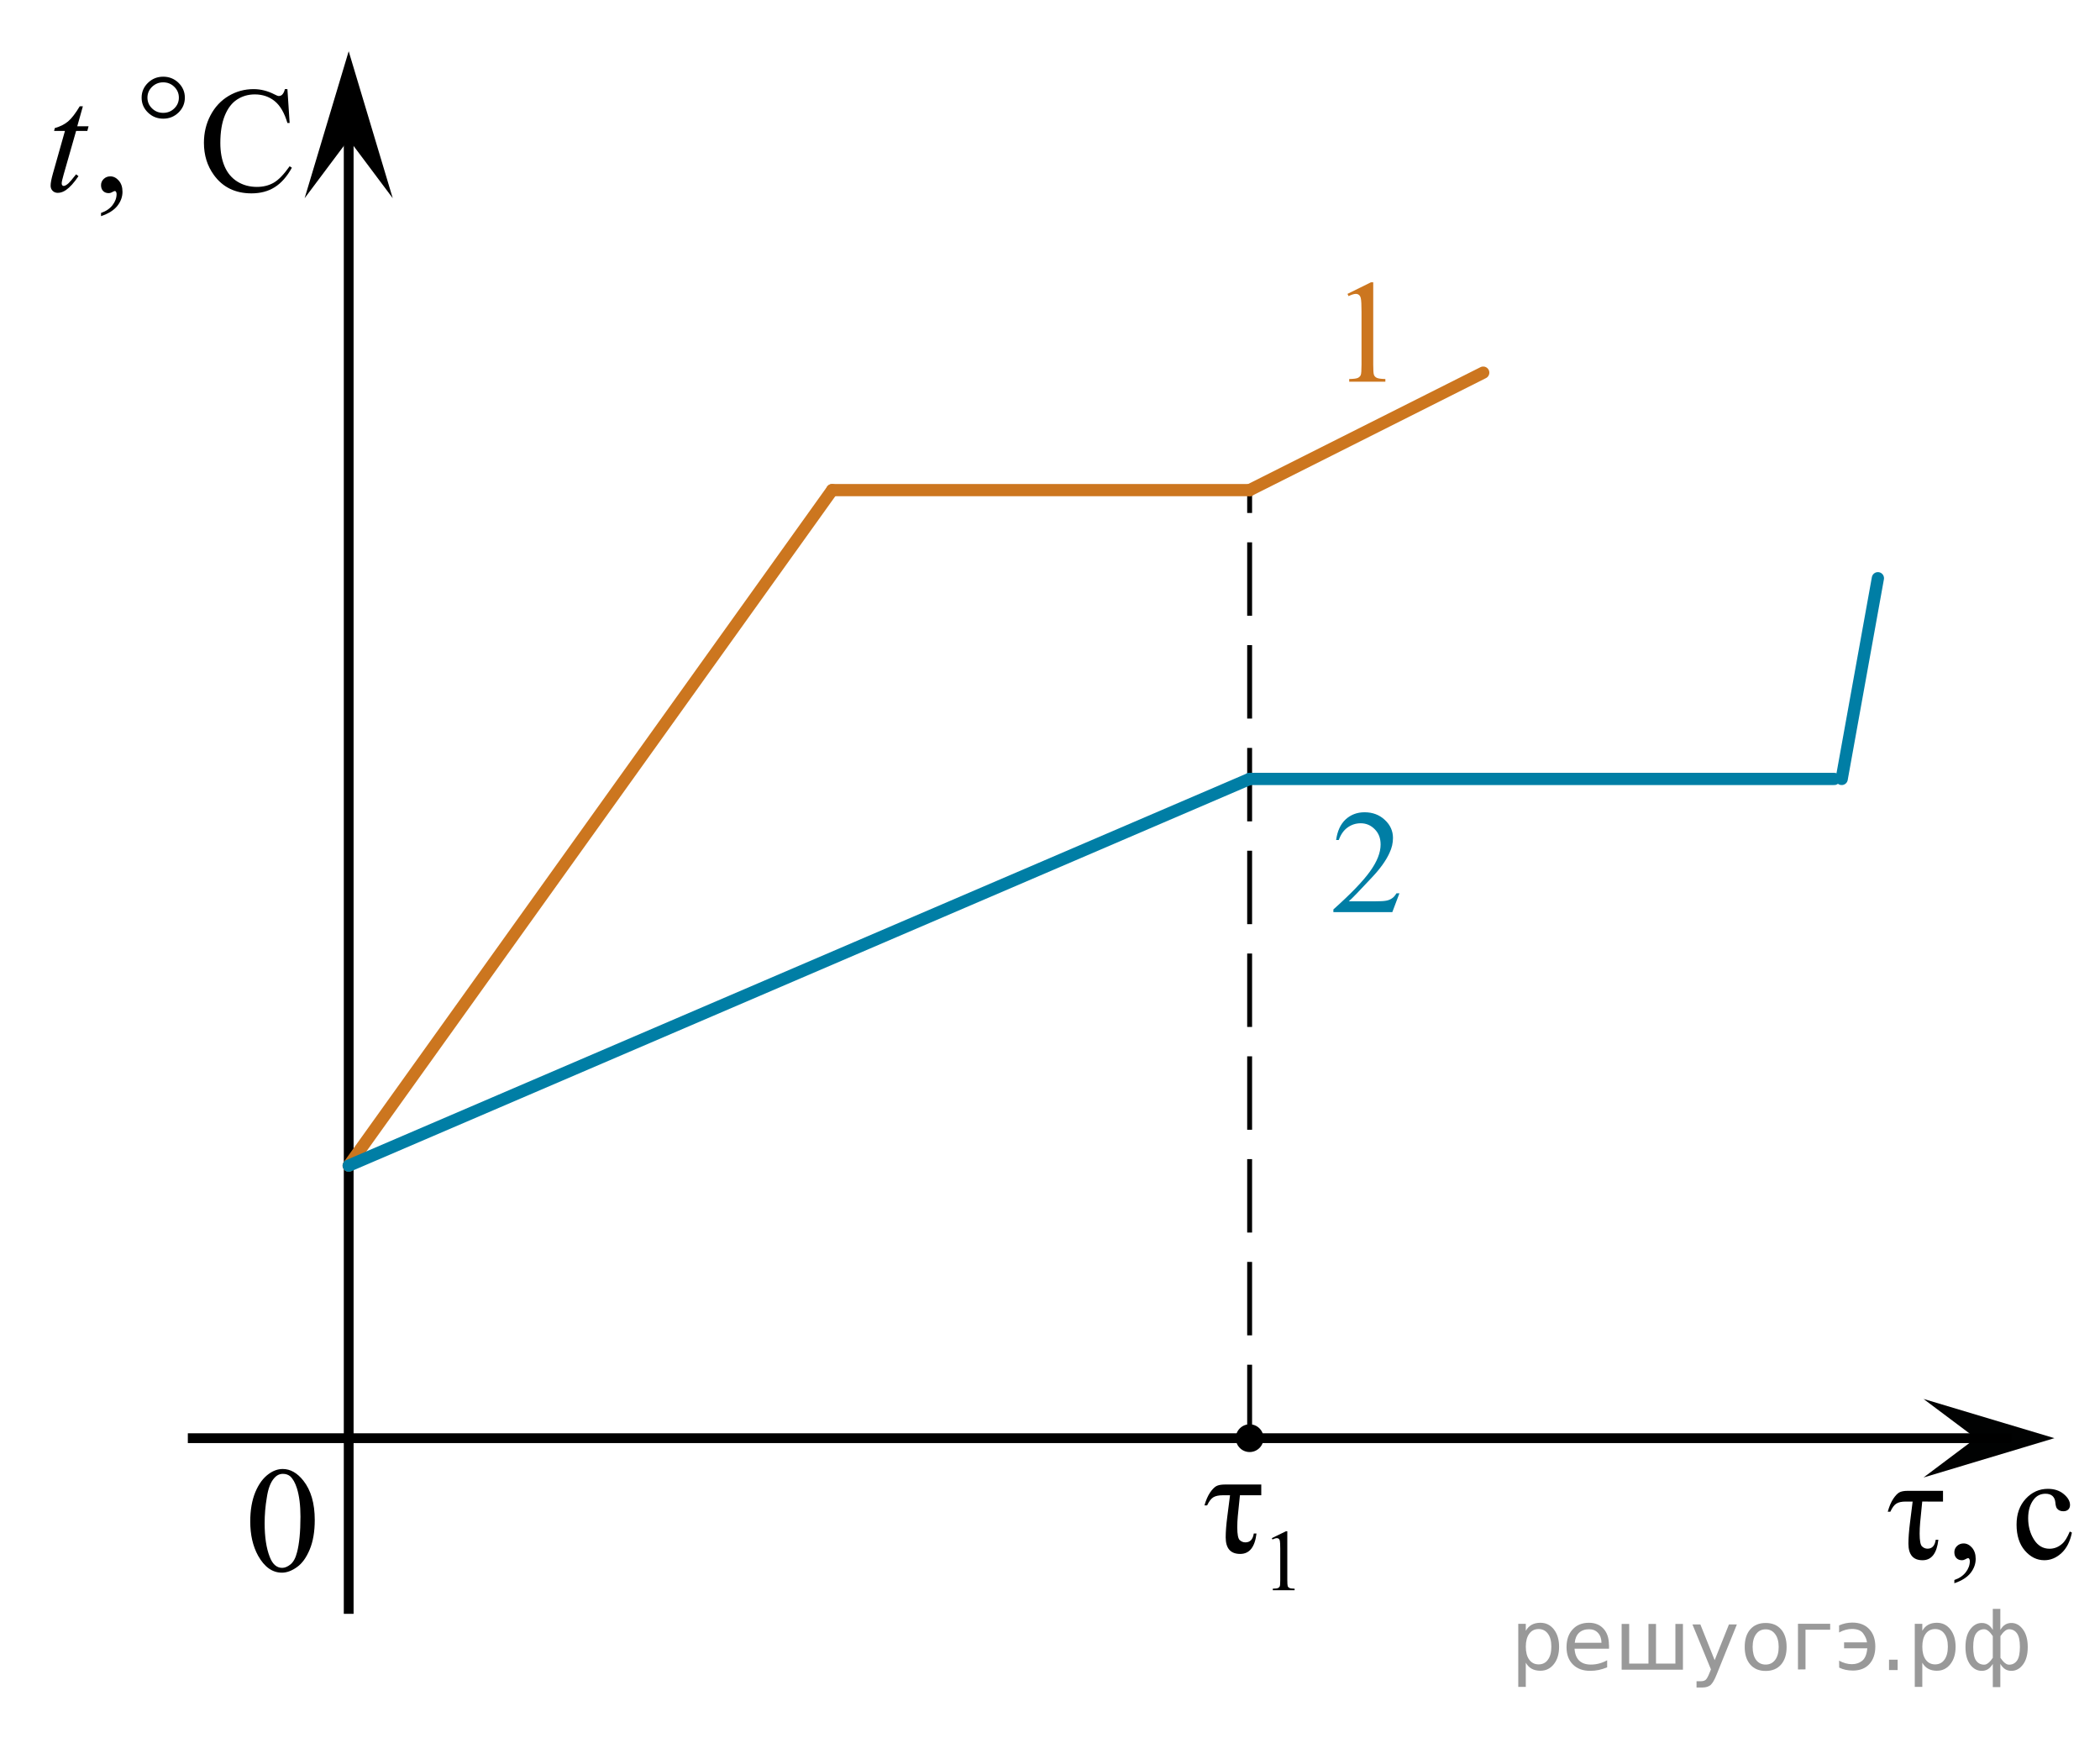 <?xml version="1.0" encoding="utf-8"?>
<!-- Generator: Adobe Illustrator 16.0.0, SVG Export Plug-In . SVG Version: 6.00 Build 0)  -->
<!DOCTYPE svg PUBLIC "-//W3C//DTD SVG 1.1//EN" "http://www.w3.org/Graphics/SVG/1.1/DTD/svg11.dtd">
<svg version="1.1" id="Слой_1" xmlns="http://www.w3.org/2000/svg" xmlns:xlink="http://www.w3.org/1999/xlink" x="0px" y="0px"
	 width="214.5px" height="178.063px" viewBox="143.25 23.375 214.5 178.063" enable-background="new 143.25 23.375 214.5 178.063"
	 xml:space="preserve">
<g>
	<g>
		<path d="M168.811,178.779c0-1.162,0.176-2.162,0.521-3c0.354-0.842,0.818-1.467,1.4-1.875c0.449-0.321,0.918-0.482,1.398-0.482
			c0.771,0,1.479,0.396,2.104,1.188c0.777,0.982,1.166,2.322,1.166,4.016c0,1.188-0.17,2.188-0.512,3.014
			c-0.344,0.824-0.777,1.436-1.313,1.809c-0.521,0.373-1.038,0.563-1.521,0.563c-0.979,0-1.783-0.566-2.438-1.726
			C169.075,181.303,168.811,180.143,168.811,178.779z M170.281,178.964c0,1.397,0.172,2.55,0.521,3.438
			c0.283,0.746,0.714,1.119,1.271,1.119c0.271,0,0.563-0.121,0.854-0.358c0.291-0.241,0.515-0.646,0.661-1.226
			c0.229-0.854,0.352-2.072,0.352-3.646c0-1.159-0.121-2.131-0.361-2.896c-0.182-0.574-0.414-0.979-0.691-1.229
			c-0.201-0.166-0.449-0.248-0.74-0.248c-0.35,0-0.646,0.147-0.908,0.459c-0.361,0.416-0.604,1.063-0.736,1.959
			C170.352,177.219,170.281,178.102,170.281,178.964z"/>
	</g>
</g>
<polygon points="178.866,37.613 174.366,43.621 178.866,28.609 183.366,43.621 "/>
<polygon fill="#010202" points="345.069,170.275 339.721,166.266 353.093,170.273 339.724,174.29 "/>
<line fill="none" stroke="#000000" stroke-miterlimit="10" x1="178.866" y1="188.216" x2="178.866" y2="37.417"/>
<line fill="none" stroke="#000000" stroke-miterlimit="10" x1="162.436" y1="170.275" x2="348.716" y2="170.275"/>
<g>
	<g enable-background="new    ">
		<path d="M153.57,45.453v-0.33c0.505-0.171,0.896-0.435,1.173-0.792c0.276-0.358,0.416-0.737,0.416-1.138
			c0-0.096-0.021-0.176-0.066-0.24c-0.034-0.046-0.067-0.068-0.103-0.068c-0.055,0-0.172,0.05-0.354,0.15
			c-0.089,0.045-0.183,0.067-0.279,0.067c-0.24,0-0.433-0.072-0.574-0.218c-0.143-0.145-0.213-0.345-0.213-0.601
			c0-0.245,0.092-0.455,0.275-0.631c0.184-0.175,0.407-0.263,0.674-0.263c0.322,0,0.61,0.145,0.863,0.432
			c0.254,0.288,0.379,0.67,0.379,1.146c0,0.516-0.176,0.995-0.525,1.438C154.885,44.848,154.329,45.198,153.57,45.453z"/>
	</g>
	<g enable-background="new    ">
		<path d="M172.607,32.477l0.228,3.461h-0.228c-0.306-1.036-0.738-1.782-1.303-2.237c-0.563-0.455-1.242-0.684-2.031-0.684
			c-0.662,0-1.26,0.172-1.795,0.515c-0.535,0.343-0.955,0.89-1.263,1.641c-0.307,0.751-0.46,1.685-0.46,2.801
			c0,0.922,0.145,1.72,0.436,2.396c0.289,0.676,0.725,1.194,1.306,1.555c0.581,0.361,1.245,0.541,1.989,0.541
			c0.647,0,1.22-0.142,1.716-0.425c0.495-0.282,1.04-0.845,1.633-1.686l0.229,0.15c-0.5,0.906-1.084,1.569-1.752,1.989
			c-0.666,0.421-1.459,0.631-2.377,0.631c-1.652,0-2.934-0.625-3.84-1.877c-0.678-0.932-1.016-2.027-1.016-3.289
			c0-1.017,0.223-1.95,0.669-2.801c0.446-0.852,1.062-1.511,1.843-1.979c0.783-0.469,1.639-0.702,2.564-0.702
			c0.722,0,1.433,0.18,2.134,0.54c0.206,0.11,0.354,0.165,0.44,0.165c0.133,0,0.248-0.047,0.347-0.143
			c0.128-0.135,0.219-0.322,0.272-0.563L172.607,32.477L172.607,32.477z"/>
	</g>
	<g enable-background="new    ">
		<path d="M151.714,34.234l-0.573,2.042h1.154l-0.125,0.474h-1.146l-1.267,4.431c-0.138,0.476-0.206,0.783-0.206,0.924
			c0,0.085,0.02,0.149,0.059,0.195c0.041,0.045,0.086,0.067,0.142,0.067c0.122,0,0.284-0.088,0.485-0.263
			c0.117-0.101,0.38-0.408,0.787-0.924l0.242,0.188c-0.451,0.671-0.879,1.144-1.279,1.419c-0.275,0.19-0.553,0.286-0.832,0.286
			c-0.217,0-0.393-0.069-0.529-0.207c-0.139-0.138-0.206-0.314-0.206-0.529c0-0.271,0.078-0.684,0.235-1.239l1.229-4.348h-1.109
			l0.072-0.293c0.539-0.15,0.988-0.374,1.348-0.672c0.356-0.298,0.758-0.815,1.199-1.551H151.714z"/>
	</g>
</g>
<g>
	<g>
		<g>
			<g>
				<defs>
					<rect id="SVGID_1_" x="140.053" y="27.892" width="25.415" height="16.898"/>
				</defs>
				<clipPath id="SVGID_2_">
					<use xlink:href="#SVGID_1_"  overflow="visible"/>
				</clipPath>
				<g clip-path="url(#SVGID_2_)">
					<path fill="#010202" d="M162.132,33.351c0,0.594-0.219,1.098-0.646,1.518c-0.432,0.418-0.951,0.627-1.561,0.627
						c-0.613,0-1.138-0.209-1.564-0.627c-0.432-0.42-0.646-0.924-0.646-1.518c0-0.59,0.217-1.096,0.646-1.514
						c0.433-0.42,0.951-0.629,1.564-0.629c0.605,0,1.129,0.209,1.561,0.629C161.914,32.257,162.132,32.761,162.132,33.351z
						 M161.52,33.345c0-0.428-0.156-0.795-0.468-1.102c-0.313-0.305-0.688-0.457-1.136-0.457c-0.439,0-0.816,0.152-1.134,0.457
						c-0.313,0.307-0.472,0.674-0.472,1.102c0,0.434,0.157,0.801,0.472,1.104c0.313,0.305,0.69,0.453,1.134,0.453
						s0.822-0.148,1.136-0.453C161.363,34.146,161.52,33.779,161.52,33.345z"/>
				</g>
			</g>
		</g>
	</g>
</g>
<circle cx="270.893" cy="170.274" r="1.417"/>
<line fill="none" stroke="#000000" stroke-width="0.5" stroke-miterlimit="10" stroke-dasharray="7.5,3" x1="270.891" y1="170.271" x2="270.891" y2="73.436"/>
<g>
	<g>
		<path d="M273.156,180.486l1.439-0.701h0.144v4.982c0,0.332,0.015,0.537,0.042,0.618s0.085,0.144,0.173,0.188
			c0.087,0.044,0.265,0.067,0.53,0.073v0.162h-2.225v-0.162c0.279-0.006,0.459-0.028,0.541-0.07s0.139-0.1,0.17-0.17
			c0.032-0.071,0.049-0.284,0.049-0.639v-3.186c0-0.43-0.016-0.705-0.043-0.827c-0.021-0.093-0.059-0.161-0.111-0.204
			c-0.055-0.044-0.118-0.064-0.194-0.064c-0.106,0-0.258,0.045-0.448,0.135L273.156,180.486z"/>
	</g>
	<g>
		<path d="M269.9,176.102l-0.219,2.155c-0.035,0.375-0.052,0.751-0.052,1.126c0,0.717,0.084,1.15,0.252,1.305
			c0.168,0.151,0.36,0.229,0.576,0.229c0.481,0,0.769-0.303,0.858-0.908h0.277c-0.164,1.393-0.72,2.088-1.664,2.088
			c-0.988,0-1.482-0.565-1.482-1.697c0-0.57,0.055-1.281,0.166-2.133l0.277-2.162h-0.744c-0.412,0-0.731,0.068-0.961,0.205
			c-0.229,0.14-0.439,0.416-0.636,0.83h-0.271c0.16-0.551,0.351-0.986,0.572-1.311c0.221-0.322,0.432-0.54,0.631-0.653
			c0.201-0.112,0.5-0.169,0.896-0.169h3.704v1.098H269.9V176.102z"/>
	</g>
</g>
<g>
	<g>
		<path d="M339.592,176.748l-0.212,2.154c-0.034,0.375-0.052,0.752-0.052,1.127c0,0.717,0.082,1.15,0.246,1.304
			c0.163,0.151,0.35,0.229,0.56,0.229c0.468,0,0.747-0.304,0.835-0.908h0.271c-0.16,1.392-0.699,2.087-1.617,2.087
			c-0.961,0-1.441-0.565-1.441-1.697c0-0.569,0.054-1.28,0.16-2.132l0.271-2.163h-0.726c-0.399,0-0.711,0.069-0.934,0.206
			c-0.224,0.139-0.428,0.415-0.618,0.83h-0.264c0.155-0.551,0.341-0.987,0.556-1.311c0.215-0.322,0.42-0.541,0.615-0.654
			c0.194-0.111,0.485-0.168,0.871-0.168h3.602v1.097L339.592,176.748L339.592,176.748z"/>
		<path d="M342.873,185.091v-0.33c0.502-0.171,0.891-0.435,1.167-0.792s0.413-0.736,0.413-1.138c0-0.097-0.021-0.176-0.065-0.24
			c-0.034-0.046-0.067-0.067-0.103-0.067c-0.054,0-0.171,0.05-0.353,0.149c-0.088,0.045-0.18,0.067-0.276,0.067
			c-0.24,0-0.431-0.072-0.571-0.219c-0.142-0.145-0.212-0.345-0.212-0.601c0-0.245,0.091-0.455,0.272-0.631
			c0.185-0.175,0.406-0.263,0.671-0.263c0.321,0,0.608,0.145,0.859,0.432c0.251,0.288,0.377,0.67,0.377,1.146
			c0,0.516-0.175,0.994-0.522,1.438C344.182,184.486,343.629,184.836,342.873,185.091z"/>
	</g>
	<g>
		<path d="M354.879,179.917c-0.181,0.906-0.534,1.604-1.061,2.092c-0.527,0.487-1.111,0.731-1.75,0.731
			c-0.763,0-1.427-0.327-1.991-0.983c-0.565-0.655-0.85-1.542-0.85-2.657c0-1.082,0.313-1.961,0.94-2.637s1.38-1.014,2.258-1.014
			c0.659,0,1.2,0.179,1.625,0.537c0.425,0.356,0.638,0.729,0.638,1.113c0,0.19-0.061,0.346-0.18,0.463
			c-0.12,0.117-0.287,0.177-0.502,0.177c-0.287,0-0.505-0.095-0.65-0.285c-0.083-0.104-0.139-0.306-0.165-0.601
			c-0.026-0.297-0.125-0.521-0.297-0.677c-0.171-0.149-0.406-0.226-0.71-0.226c-0.487,0-0.881,0.186-1.179,0.556
			c-0.396,0.49-0.593,1.14-0.593,1.945c0,0.819,0.196,1.545,0.59,2.174c0.394,0.628,0.923,0.942,1.592,0.942
			c0.479,0,0.907-0.168,1.287-0.504c0.271-0.229,0.53-0.647,0.783-1.254L354.879,179.917z"/>
	</g>
</g>
<g>
	<path fill="#007EA5" d="M286.195,114.61l-0.729,1.93h-6.021v-0.271c1.771-1.584,3.021-2.879,3.74-3.883
		c0.727-1.006,1.084-1.922,1.084-2.752c0-0.642-0.195-1.155-0.604-1.563c-0.396-0.4-0.87-0.605-1.424-0.605
		c-0.502,0-0.953,0.146-1.354,0.438c-0.396,0.286-0.688,0.709-0.89,1.271h-0.271c0.125-0.91,0.439-1.604,0.971-2.104
		c0.521-0.479,1.168-0.729,1.938-0.729c0.825,0,1.521,0.268,2.066,0.781c0.563,0.521,0.832,1.137,0.832,1.846
		c0,0.512-0.116,1.021-0.354,1.521c-0.363,0.804-0.979,1.646-1.813,2.527c-1.25,1.339-2.021,2.146-2.344,2.421h2.662
		c0.545,0,0.928-0.021,1.146-0.063c0.229-0.039,0.412-0.115,0.595-0.236c0.187-0.117,0.326-0.293,0.462-0.516h0.271L286.195,114.61
		L286.195,114.61z"/>
</g>
<g>
	<g enable-background="new    ">
		<path fill="#CC761F" d="M280.886,53.393l2.392-1.181h0.238v8.397c0,0.558,0.022,0.904,0.068,1.041
			c0.046,0.138,0.143,0.242,0.286,0.314c0.146,0.074,0.44,0.115,0.885,0.125v0.271h-3.694V62.09c0.464-0.01,0.763-0.049,0.897-0.121
			c0.135-0.07,0.229-0.166,0.282-0.285s0.08-0.479,0.08-1.074v-5.368c0-0.724-0.024-1.188-0.072-1.394
			c-0.034-0.158-0.096-0.271-0.186-0.346c-0.09-0.074-0.196-0.109-0.322-0.109c-0.179,0-0.428,0.076-0.746,0.228L280.886,53.393z"/>
	</g>
</g>
<path fill="none" stroke="#CC761F" stroke-width="1.25" stroke-linecap="round" stroke-linejoin="round" stroke-miterlimit="10" d="
	M357.75,191.25"/>
<path fill="none" d="M137.25,23.375"/>
<line fill="none" stroke="#CC761F" stroke-width="1.25" stroke-linecap="round" stroke-linejoin="round" stroke-miterlimit="10" x1="270.891" y1="73.436" x2="294.75" y2="61.438"/>
<line fill="none" stroke="#CC761F" stroke-width="1.25" stroke-linecap="round" stroke-linejoin="round" stroke-miterlimit="10" x1="270.891" y1="73.436" x2="228.25" y2="73.436"/>
<line fill="none" stroke="#CC761F" stroke-width="1.25" stroke-linecap="round" stroke-linejoin="round" stroke-miterlimit="10" x1="228.25" y1="73.436" x2="178.866" y2="142.438"/>
<line fill="none" stroke="#007EA5" stroke-width="1.25" stroke-linecap="round" stroke-linejoin="round" stroke-miterlimit="10" x1="178.866" y1="142.438" x2="270.891" y2="102.938"/>
<line fill="none" stroke="#007EA5" stroke-width="1.25" stroke-linecap="round" stroke-linejoin="round" stroke-miterlimit="10" x1="270.891" y1="102.938" x2="330.6" y2="102.938"/>
<line fill="none" stroke="#007EA5" stroke-width="1.25" stroke-linecap="round" stroke-linejoin="round" stroke-miterlimit="10" x1="331.365" y1="102.938" x2="335.063" y2="82.438"/>
<g style="stroke:none;fill:#000;fill-opacity:0.40"><path d="m 299.1,193.2 v 2.48 h -0.77 v -6.44 h 0.77 v 0.71 q 0.24,-0.42 0.61,-0.62 0.37,-0.20 0.88,-0.20 0.85,0 1.38,0.68 0.53,0.68 0.53,1.77 0,1.10 -0.53,1.77 -0.53,0.68 -1.38,0.68 -0.51,0 -0.88,-0.20 -0.37,-0.20 -0.61,-0.62 z m 2.61,-1.63 q 0,-0.85 -0.35,-1.32 -0.35,-0.48 -0.95,-0.48 -0.61,0 -0.96,0.48 -0.35,0.48 -0.35,1.32 0,0.85 0.35,1.33 0.35,0.48 0.96,0.48 0.61,0 0.95,-0.48 0.35,-0.48 0.35,-1.33 z"/><path d="m 307.6,191.4 v 0.38 h -3.52 q 0.05,0.79 0.47,1.21 0.43,0.41 1.19,0.41 0.44,0 0.85,-0.11 0.42,-0.11 0.82,-0.33 v 0.72 q -0.41,0.17 -0.85,0.27 -0.43,0.09 -0.88,0.09 -1.12,0 -1.77,-0.65 -0.65,-0.65 -0.65,-1.76 0,-1.15 0.62,-1.82 0.62,-0.68 1.67,-0.68 0.94,0 1.49,0.61 0.55,0.60 0.55,1.65 z m -0.77,-0.23 q -0.01,-0.63 -0.35,-1.00 -0.34,-0.38 -0.91,-0.38 -0.64,0 -1.03,0.36 -0.38,0.36 -0.44,1.02 z"/><path d="m 312.4,193.3 h 1.98 v -4.05 h 0.77 v 4.67 h -6.26 v -4.67 h 0.77 v 4.05 h 1.97 v -4.05 h 0.77 z"/><path d="m 318.6,194.4 q -0.33,0.83 -0.63,1.09 -0.31,0.25 -0.82,0.25 h -0.61 v -0.64 h 0.45 q 0.32,0 0.49,-0.15 0.17,-0.15 0.39,-0.71 l 0.14,-0.35 -1.89,-4.59 h 0.81 l 1.46,3.65 1.46,-3.65 h 0.81 z"/><path d="m 323.6,189.8 q -0.62,0 -0.97,0.48 -0.36,0.48 -0.36,1.32 0,0.84 0.35,1.32 0.36,0.48 0.98,0.48 0.61,0 0.97,-0.48 0.36,-0.48 0.36,-1.32 0,-0.83 -0.36,-1.31 -0.36,-0.49 -0.97,-0.49 z m 0,-0.65 q 1,0 1.57,0.65 0.57,0.65 0.57,1.80 0,1.15 -0.57,1.80 -0.57,0.65 -1.57,0.65 -1.00,0 -1.57,-0.65 -0.57,-0.65 -0.57,-1.80 0,-1.15 0.57,-1.80 0.57,-0.65 1.57,-0.65 z"/><path d="m 326.9,193.9 v -4.67 h 3.29 v 0.61 h -2.52 v 4.05 z"/><path d="m 331.1,193.0 q 0.66,0.36 1.31,0.36 0.61,0 1.05,-0.35 0.44,-0.36 0.52,-1.27 h -2.37 v -0.61 h 2.34 q -0.05,-0.44 -0.38,-0.90 -0.33,-0.47 -1.16,-0.47 -0.64,0 -1.31,0.36 v -0.72 q 0.65,-0.29 1.35,-0.29 1.09,0 1.72,0.66 0.63,0.66 0.63,1.79 0,1.12 -0.61,1.79 -0.61,0.66 -1.68,0.66 -0.79,0 -1.40,-0.30 z"/><path d="m 336.2,192.9 h 0.88 v 1.06 h -0.88 z"/><path d="m 339.6,193.2 v 2.48 h -0.77 v -6.44 h 0.77 v 0.71 q 0.24,-0.42 0.61,-0.62 0.37,-0.20 0.88,-0.20 0.85,0 1.38,0.68 0.53,0.68 0.53,1.77 0,1.10 -0.53,1.77 -0.53,0.68 -1.38,0.68 -0.51,0 -0.88,-0.20 -0.37,-0.20 -0.61,-0.62 z m 2.61,-1.63 q 0,-0.85 -0.35,-1.32 -0.35,-0.48 -0.95,-0.48 -0.61,0 -0.96,0.48 -0.35,0.48 -0.35,1.32 0,0.85 0.35,1.33 0.35,0.48 0.96,0.48 0.61,0 0.95,-0.48 0.35,-0.48 0.35,-1.33 z"/><path d="m 344.8,191.6 q 0,0.98 0.30,1.40 0.30,0.41 0.82,0.41 0.41,0 0.88,-0.70 v -2.22 q -0.47,-0.70 -0.88,-0.70 -0.51,0 -0.82,0.42 -0.30,0.41 -0.30,1.39 z m 2,4.10 v -2.37 q -0.24,0.39 -0.51,0.55 -0.27,0.16 -0.62,0.16 -0.70,0 -1.18,-0.64 -0.48,-0.65 -0.48,-1.79 0,-1.15 0.48,-1.80 0.49,-0.66 1.18,-0.66 0.35,0 0.62,0.16 0.28,0.16 0.51,0.55 v -2.15 h 0.77 v 2.15 q 0.24,-0.39 0.51,-0.55 0.28,-0.16 0.62,-0.16 0.70,0 1.18,0.66 0.49,0.66 0.49,1.80 0,1.15 -0.49,1.79 -0.48,0.64 -1.18,0.64 -0.35,0 -0.62,-0.16 -0.27,-0.16 -0.51,-0.55 v 2.37 z m 2.77,-4.10 q 0,-0.98 -0.30,-1.39 -0.30,-0.42 -0.81,-0.42 -0.41,0 -0.88,0.70 v 2.22 q 0.47,0.70 0.88,0.70 0.51,0 0.81,-0.41 0.30,-0.42 0.30,-1.40 z"/></g></svg>

<!--File created and owned by https://sdamgia.ru. Copying is prohibited. All rights reserved.-->
